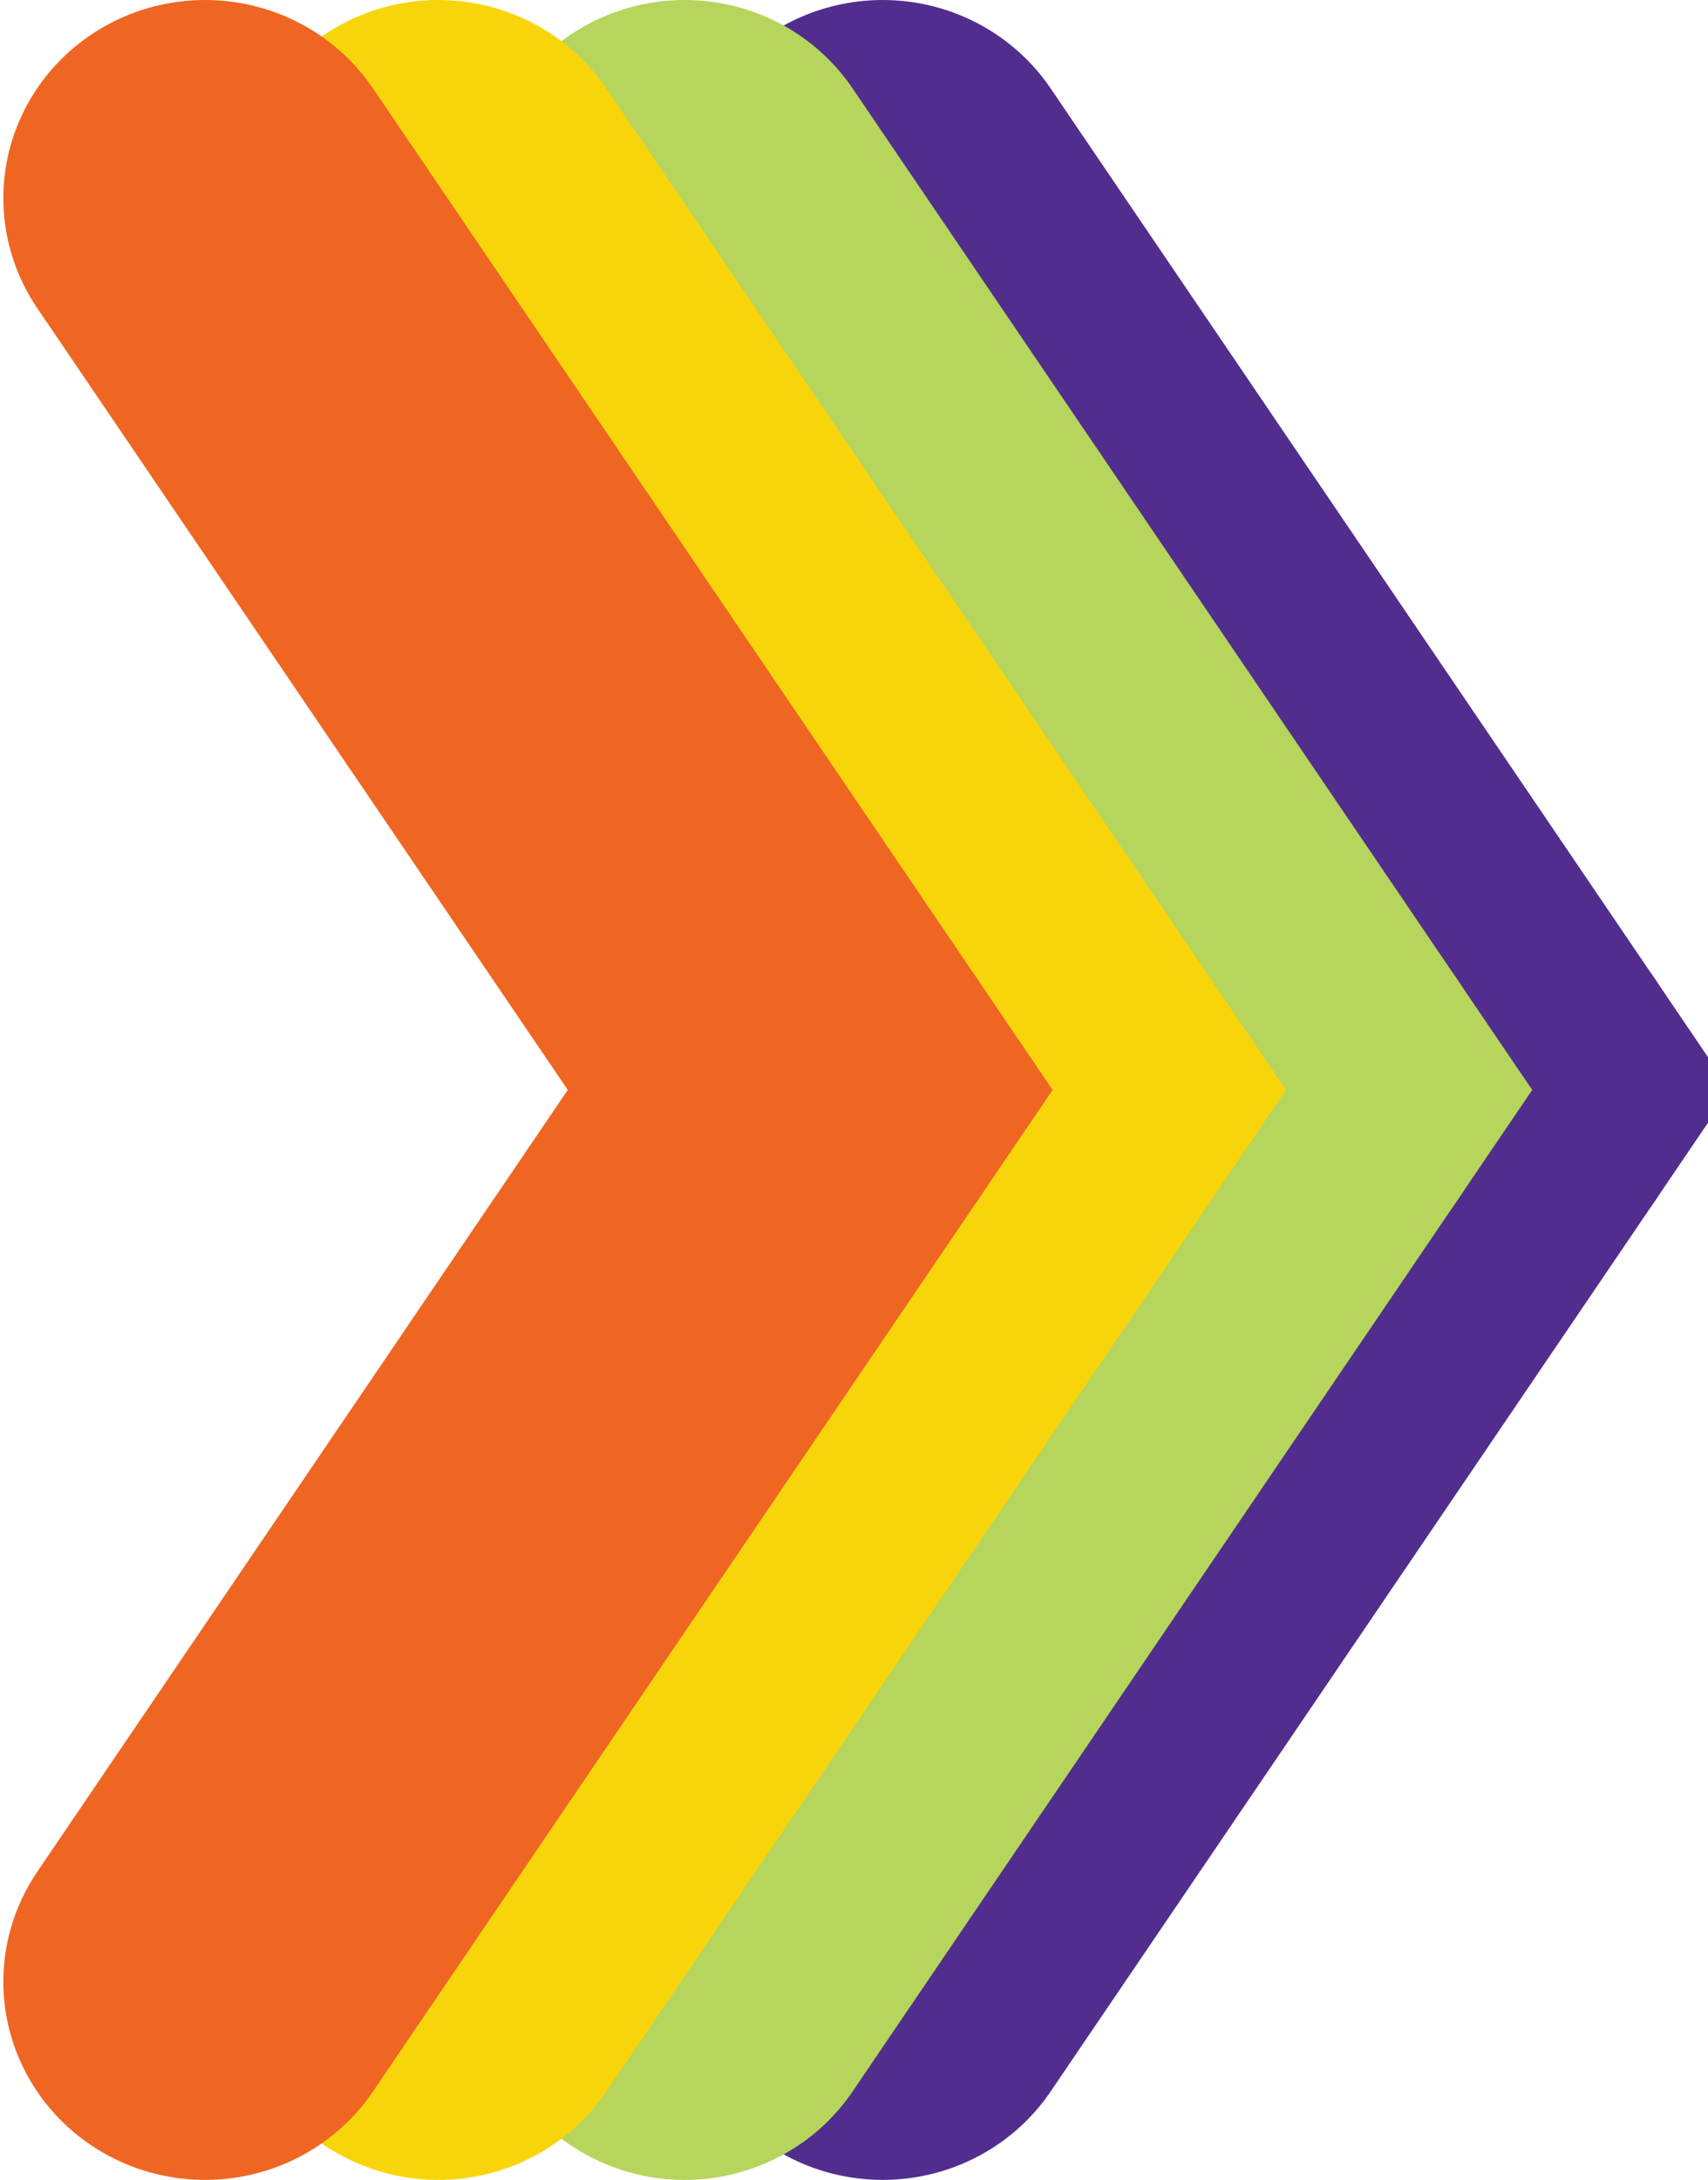 <?xml version="1.0" encoding="UTF-8" standalone="no"?>
<svg
   width="43.119"
   height="55"
   viewBox="0 0 43.119 55"
   version="1.1"
   xml:space="preserve"
   style="clip-rule:evenodd;fill-rule:evenodd;stroke-linecap:round;stroke-miterlimit:10"
   id="svg15"
   sodipodi:docname="arrow2.svg"
   inkscape:version="1.3.2 (091e20e, 2023-11-25, custom)"
   xmlns:inkscape="http://www.inkscape.org/namespaces/inkscape"
   xmlns:sodipodi="http://sodipodi.sourceforge.net/DTD/sodipodi-0.dtd"
   xmlns="http://www.w3.org/2000/svg"
   xmlns:svg="http://www.w3.org/2000/svg"><defs
   id="defs15" /><sodipodi:namedview
   id="namedview15"
   pagecolor="#ffffff"
   bordercolor="#000000"
   borderopacity="0.25"
   inkscape:showpageshadow="2"
   inkscape:pageopacity="0.0"
   inkscape:pagecheckerboard="0"
   inkscape:deskcolor="#d1d1d1"
   inkscape:zoom="4.9496855"
   inkscape:cx="20.809403"
   inkscape:cy="27.981576"
   inkscape:window-width="1920"
   inkscape:window-height="1001"
   inkscape:window-x="-9"
   inkscape:window-y="276"
   inkscape:window-maximized="1"
   inkscape:current-layer="svg15" />
    <g
   id="g11"
   style="clip-rule:evenodd;fill-rule:evenodd;stroke-linecap:round;stroke-miterlimit:10"
   transform="matrix(0,-1,1.995,0,-779.99,542.5)">
                    
                    <g
   transform="matrix(1,0,0,0.026,-2422,393.364)"
   id="g4">
                        <g
   transform="matrix(1,0,0,19.635,2857.5,-1296.19)"
   id="g3">
                            <path
   d="m 102,83.209 -22.5,15 -22.5,-15"
   style="fill:none;stroke:#512e8d;stroke-width:10px"
   id="path2" />
                            <path
   d="m 79.5,98.109 v 0.1"
   style="fill:none;stroke:#512e8d;stroke-width:10px;stroke-linejoin:round;stroke-miterlimit:1.5"
   id="path3" />
                        </g>
                    </g>
                    <g
   transform="matrix(1,0,0,0.026,-2422,390.858)"
   id="g6">
                        <g
   transform="matrix(1,0,0,19.635,2857.5,-1198.02)"
   id="g5">
                            <path
   d="m 102,78.209 -22.5,15 -22.5,-15"
   style="fill:none;stroke:#b6d55c;stroke-width:10px"
   id="path4" />
                            <path
   d="m 79.5,93.109 v 0.1"
   style="fill:none;stroke:#b6d55c;stroke-width:10px;stroke-linejoin:round;stroke-miterlimit:1.5"
   id="path5" />
                        </g>
                    </g>
                    <g
   transform="matrix(1,0,0,0.026,-2422,387.741)"
   id="g8">
                        <g
   transform="matrix(1,0,0,19.635,2857.5,-1075.91)"
   id="g7">
                            <path
   d="m 102,71.991 -22.5,15 -22.5,-15"
   style="fill:none;stroke:#f8d50a;stroke-width:10px"
   id="path6" />
                            <path
   d="m 79.5,86.891 v 0.1"
   style="fill:none;stroke:#f8d50a;stroke-width:10px;stroke-linejoin:round;stroke-miterlimit:1.5"
   id="path7" />
                        </g>
                    </g>
                    <g
   transform="matrix(1,0,0,0.026,-2422,384.789)"
   id="g10">
                        <g
   transform="matrix(1,0,0,19.635,2857.5,-960.252)"
   id="g9">
                            <path
   d="M 102,66.1 79.5,81.1 57,66.1"
   style="fill:none;stroke:#ef6623;stroke-width:10px"
   id="path8" />
                            <path
   d="m 79.5,81 v 0.1"
   style="fill:none;stroke:#ef6623;stroke-width:10px;stroke-linejoin:round;stroke-miterlimit:1.5"
   id="path9" />
                        </g>
                    </g>
                </g>
</svg>

